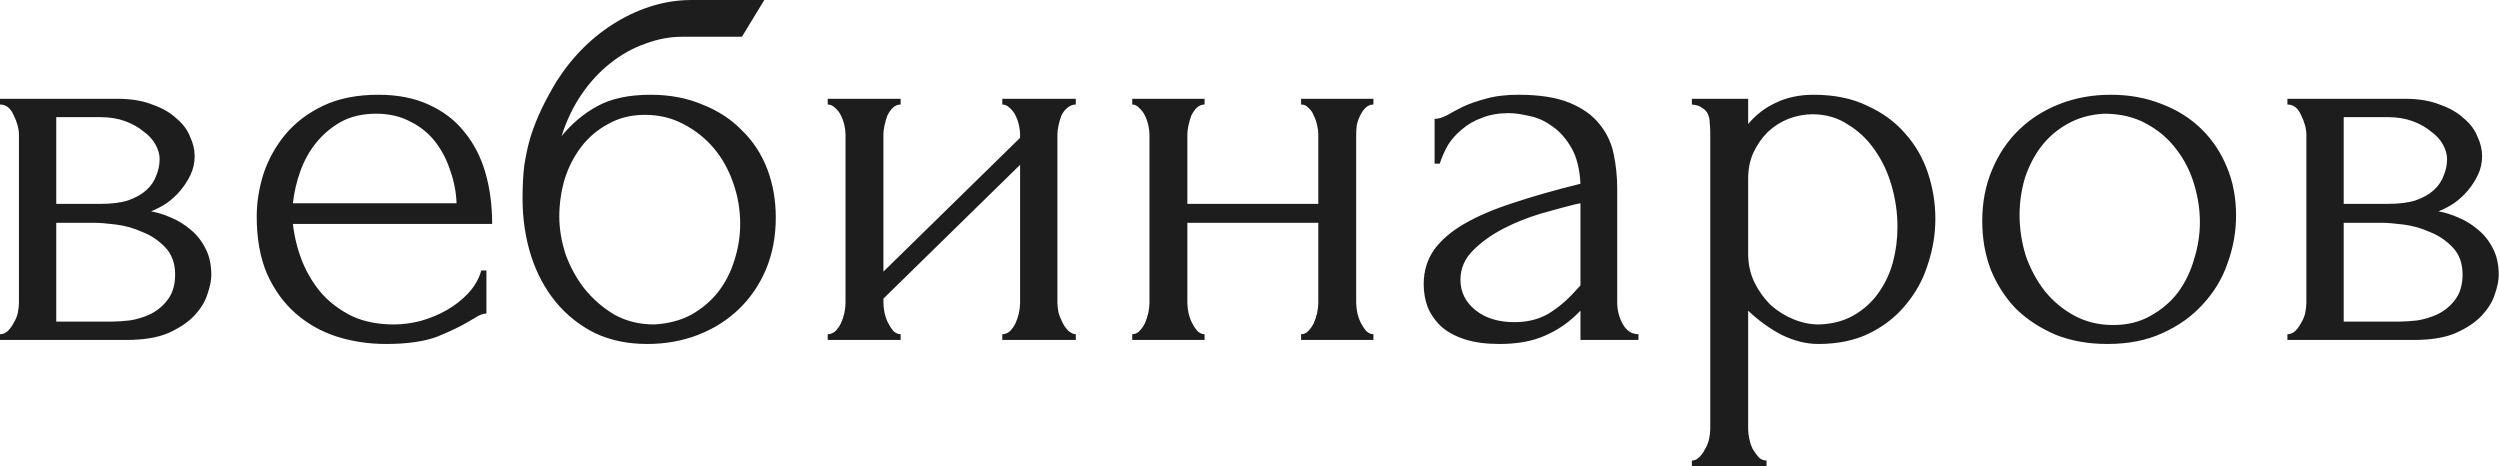 <?xml version="1.0" encoding="UTF-8"?> <svg xmlns="http://www.w3.org/2000/svg" width="697" height="130" viewBox="0 0 697 130" fill="none"> <path d="M54.27 43.547C54.27 45.362 53.897 47.07 53.15 48.671C52.403 50.272 51.442 51.766 50.268 53.153C49.2 54.434 47.92 55.608 46.425 56.676C44.931 57.636 43.49 58.383 42.103 58.917C43.917 59.237 45.785 59.824 47.706 60.678C49.734 61.532 51.549 62.653 53.15 64.04C54.857 65.428 56.245 67.189 57.312 69.323C58.38 71.351 58.913 73.806 58.913 76.688C58.913 78.182 58.54 79.997 57.792 82.131C57.152 84.159 55.925 86.134 54.11 88.055C52.403 89.869 50.001 91.47 46.906 92.858C43.917 94.139 40.022 94.779 35.219 94.779H-0.003V93.178C0.851 93.178 1.598 92.858 2.238 92.218C2.879 91.577 3.412 90.83 3.839 89.976C4.373 89.122 4.746 88.215 4.96 87.254C5.173 86.187 5.28 85.227 5.28 84.373V37.624C5.28 35.916 4.8 34.102 3.839 32.181C2.985 30.153 1.705 29.139 -0.003 29.139V27.538H32.657C36.499 27.538 39.755 28.071 42.423 29.139C45.198 30.099 47.439 31.38 49.147 32.981C50.962 34.475 52.242 36.183 52.989 38.104C53.843 39.919 54.27 41.733 54.27 43.547ZM15.687 56.836H28.014C31.109 56.836 33.671 56.516 35.699 55.875C37.834 55.128 39.541 54.167 40.822 52.993C42.103 51.819 43.01 50.485 43.544 48.991C44.184 47.497 44.504 45.949 44.504 44.348C44.504 43.067 44.131 41.733 43.384 40.346C42.636 38.958 41.516 37.731 40.022 36.663C38.634 35.489 36.926 34.529 34.898 33.782C32.87 33.034 30.576 32.661 28.014 32.661H15.687V56.836ZM31.376 89.656C32.657 89.656 34.258 89.549 36.179 89.336C38.207 89.016 40.128 88.428 41.943 87.575C43.864 86.614 45.465 85.28 46.746 83.572C48.133 81.758 48.827 79.41 48.827 76.528C48.827 73.433 47.92 70.924 46.105 69.003C44.291 67.082 42.156 65.641 39.701 64.68C37.353 63.613 34.898 62.919 32.337 62.599C29.775 62.279 27.801 62.119 26.413 62.119H15.687V89.656H31.376ZM81.66 62.439C82.087 66.175 82.994 69.75 84.381 73.166C85.769 76.475 87.583 79.41 89.825 81.971C92.173 84.533 95.001 86.614 98.31 88.215C101.619 89.709 105.461 90.456 109.837 90.456C112.185 90.456 114.64 90.136 117.202 89.496C119.87 88.749 122.325 87.735 124.566 86.454C126.807 85.173 128.782 83.626 130.49 81.811C132.304 79.89 133.532 77.755 134.172 75.407H135.613V87.415C134.973 87.415 134.225 87.628 133.372 88.055C132.624 88.482 131.717 89.016 130.65 89.656C128.515 90.937 125.633 92.324 122.005 93.819C118.376 95.206 113.573 95.9 107.596 95.9C102.793 95.9 98.203 95.206 93.827 93.819C89.558 92.431 85.769 90.296 82.46 87.415C79.151 84.533 76.483 80.85 74.455 76.368C72.534 71.885 71.573 66.548 71.573 60.358C71.573 56.409 72.214 52.406 73.495 48.35C74.882 44.295 76.91 40.666 79.578 37.464C82.353 34.155 85.876 31.487 90.145 29.459C94.414 27.431 99.537 26.417 105.514 26.417C110.851 26.417 115.494 27.324 119.443 29.139C123.499 30.953 126.807 33.461 129.369 36.663C132.037 39.865 134.012 43.654 135.293 48.03C136.574 52.406 137.214 57.209 137.214 62.439H81.66ZM104.874 31.7C101.138 31.7 97.883 32.447 95.108 33.942C92.44 35.436 90.145 37.357 88.224 39.705C86.302 42.053 84.808 44.722 83.741 47.71C82.674 50.699 81.98 53.687 81.66 56.676H127.288C127.181 53.58 126.594 50.538 125.527 47.55C124.566 44.562 123.179 41.893 121.364 39.545C119.55 37.197 117.255 35.329 114.48 33.942C111.705 32.447 108.503 31.7 104.874 31.7ZM181.387 26.417C186.724 26.417 191.527 27.324 195.796 29.139C200.172 30.846 203.855 33.248 206.843 36.343C209.938 39.332 212.286 42.907 213.887 47.07C215.488 51.232 216.289 55.768 216.289 60.678C216.289 65.908 215.382 70.711 213.567 75.087C211.753 79.356 209.245 83.038 206.043 86.134C202.841 89.229 199.052 91.63 194.676 93.338C190.3 95.046 185.55 95.9 180.427 95.9C174.983 95.9 170.127 94.886 165.858 92.858C161.588 90.723 157.96 87.841 154.971 84.213C151.983 80.584 149.688 76.314 148.087 71.405C146.486 66.388 145.685 60.998 145.685 55.235C145.685 51.926 145.845 48.884 146.166 46.109C146.593 43.334 147.18 40.666 147.927 38.104C148.781 35.436 149.795 32.874 150.969 30.419C152.143 27.965 153.53 25.403 155.131 22.735C159.614 15.69 165.217 10.14 171.942 6.084C178.772 2.029 185.71 0.001 192.754 0.001H213.087L206.843 10.247H190.193C186.777 10.247 183.362 10.887 179.946 12.168C176.531 13.342 173.276 15.157 170.18 17.611C167.192 19.96 164.524 22.841 162.176 26.257C159.827 29.672 157.96 33.568 156.572 37.944C159.454 34.422 162.763 31.647 166.498 29.619C170.341 27.484 175.304 26.417 181.387 26.417ZM182.348 90.456C186.297 90.243 189.766 89.336 192.754 87.735C195.743 86.027 198.251 83.892 200.279 81.331C202.307 78.662 203.801 75.727 204.762 72.525C205.829 69.217 206.363 65.855 206.363 62.439C206.363 58.49 205.722 54.701 204.442 51.072C203.161 47.337 201.346 44.081 198.998 41.306C196.65 38.531 193.822 36.29 190.513 34.582C187.311 32.874 183.735 32.02 179.786 32.02C175.944 32.02 172.529 32.874 169.54 34.582C166.552 36.183 164.043 38.318 162.015 40.986C159.988 43.654 158.44 46.696 157.373 50.112C156.412 53.527 155.932 56.942 155.932 60.358C155.932 63.773 156.519 67.296 157.693 70.924C158.974 74.447 160.735 77.648 162.976 80.53C165.324 83.412 168.099 85.814 171.301 87.735C174.61 89.549 178.292 90.456 182.348 90.456ZM294.807 84.373C294.807 85.227 294.914 86.187 295.127 87.254C295.448 88.215 295.821 89.122 296.248 89.976C296.675 90.83 297.209 91.577 297.849 92.218C298.596 92.858 299.29 93.178 299.93 93.178V94.779H279.438V93.178C280.185 93.178 280.879 92.911 281.519 92.378C282.159 91.737 282.693 90.99 283.12 90.136C283.547 89.176 283.867 88.215 284.081 87.254C284.294 86.187 284.401 85.227 284.401 84.373V45.949L246.297 83.252V84.373C246.297 85.227 246.404 86.187 246.618 87.254C246.831 88.215 247.151 89.122 247.578 89.976C248.005 90.83 248.485 91.577 249.019 92.218C249.659 92.858 250.353 93.178 251.1 93.178V94.779H230.768V93.178C231.515 93.178 232.209 92.911 232.849 92.378C233.489 91.737 234.023 90.99 234.45 90.136C234.877 89.176 235.197 88.215 235.411 87.254C235.624 86.187 235.731 85.227 235.731 84.373V37.464C235.731 36.717 235.624 35.863 235.411 34.902C235.197 33.942 234.877 33.034 234.45 32.181C234.023 31.327 233.489 30.633 232.849 30.099C232.209 29.459 231.515 29.139 230.768 29.139V27.538H251.1V29.139C250.246 29.139 249.499 29.459 248.859 30.099C248.325 30.633 247.845 31.327 247.418 32.181C247.098 33.034 246.831 33.942 246.618 34.902C246.404 35.863 246.297 36.717 246.297 37.464V75.727L284.401 38.424V37.464C284.401 36.717 284.294 35.863 284.081 34.902C283.867 33.942 283.547 33.034 283.12 32.181C282.693 31.327 282.159 30.633 281.519 30.099C280.879 29.459 280.185 29.139 279.438 29.139V27.538H299.93V29.139C299.077 29.139 298.276 29.459 297.529 30.099C296.889 30.633 296.355 31.327 295.928 32.181C295.608 33.034 295.341 33.942 295.127 34.902C294.914 35.863 294.807 36.717 294.807 37.464V84.373ZM331.037 84.373C331.037 85.227 331.144 86.187 331.357 87.254C331.571 88.215 331.891 89.122 332.318 89.976C332.745 90.83 333.225 91.577 333.759 92.218C334.399 92.858 335.093 93.178 335.84 93.178V94.779H315.668V93.178C316.415 93.178 317.055 92.911 317.589 92.378C318.229 91.737 318.763 90.99 319.19 90.136C319.617 89.176 319.937 88.215 320.15 87.254C320.364 86.187 320.471 85.227 320.471 84.373V37.464C320.471 36.717 320.364 35.863 320.15 34.902C319.937 33.942 319.617 33.034 319.19 32.181C318.763 31.327 318.229 30.633 317.589 30.099C317.055 29.459 316.415 29.139 315.668 29.139V27.538H335.84V29.139C334.986 29.139 334.239 29.459 333.599 30.099C333.065 30.633 332.585 31.327 332.158 32.181C331.838 33.034 331.571 33.942 331.357 34.902C331.144 35.863 331.037 36.717 331.037 37.464V56.836H367.54V37.464C367.54 36.717 367.433 35.863 367.219 34.902C367.006 33.942 366.686 33.034 366.259 32.181C365.939 31.327 365.458 30.633 364.818 30.099C364.284 29.459 363.59 29.139 362.737 29.139V27.538H382.909V29.139C382.055 29.139 381.308 29.459 380.668 30.099C380.134 30.633 379.654 31.327 379.227 32.181C378.8 33.034 378.48 33.942 378.266 34.902C378.159 35.863 378.106 36.717 378.106 37.464V84.373C378.106 85.227 378.213 86.187 378.426 87.254C378.64 88.215 378.96 89.122 379.387 89.976C379.814 90.83 380.294 91.577 380.828 92.218C381.468 92.858 382.162 93.178 382.909 93.178V94.779H362.737V93.178C363.484 93.178 364.124 92.911 364.658 92.378C365.298 91.737 365.832 90.99 366.259 90.136C366.686 89.176 367.006 88.215 367.219 87.254C367.433 86.187 367.54 85.227 367.54 84.373V62.119H331.037V84.373ZM440.633 94.779V86.614L439.833 87.415C437.164 90.083 434.069 92.164 430.547 93.658C427.132 95.153 422.969 95.9 418.059 95.9C414.324 95.9 411.122 95.473 408.453 94.619C405.785 93.765 403.597 92.591 401.889 91.097C400.182 89.496 398.901 87.681 398.047 85.653C397.3 83.626 396.926 81.491 396.926 79.249C396.926 75.621 397.887 72.419 399.808 69.644C401.836 66.869 404.718 64.414 408.453 62.279C412.189 60.144 416.725 58.223 422.062 56.516C427.505 54.701 433.696 52.94 440.633 51.232C440.42 47.07 439.566 43.708 438.072 41.146C436.577 38.584 434.816 36.61 432.788 35.222C430.761 33.728 428.626 32.768 426.385 32.341C424.143 31.807 422.222 31.54 420.621 31.54C417.846 31.54 415.391 31.967 413.256 32.821C411.122 33.568 409.254 34.635 407.653 36.023C406.052 37.304 404.718 38.798 403.651 40.506C402.69 42.213 401.943 43.921 401.409 45.629H399.968V33.141C400.929 33.141 402.05 32.821 403.33 32.181C404.611 31.433 406.105 30.633 407.813 29.779C409.628 28.925 411.762 28.178 414.217 27.538C416.779 26.791 419.82 26.417 423.343 26.417C429.213 26.417 433.963 27.164 437.591 28.658C441.22 30.153 443.995 32.127 445.917 34.582C447.944 37.037 449.279 39.865 449.919 43.067C450.559 46.163 450.88 49.364 450.88 52.673V84.373C450.88 86.507 451.413 88.535 452.481 90.456C453.548 92.271 454.989 93.178 456.803 93.178V94.779H440.633ZM440.633 79.57V56.676L439.032 56.996C436.471 57.636 433.322 58.49 429.586 59.557C425.958 60.625 422.489 62.012 419.18 63.72C415.871 65.428 413.043 67.456 410.695 69.804C408.347 72.152 407.173 74.874 407.173 77.969C407.173 81.384 408.56 84.213 411.335 86.454C414.11 88.695 417.739 89.816 422.222 89.816C425.744 89.816 428.839 89.069 431.508 87.575C434.176 85.974 436.631 83.946 438.872 81.491L440.633 79.57ZM505.638 26.417C511.402 26.417 516.365 27.431 520.528 29.459C524.797 31.38 528.319 33.942 531.094 37.144C533.976 40.346 536.11 44.028 537.498 48.19C538.885 52.353 539.579 56.622 539.579 60.998C539.579 65.268 538.885 69.484 537.498 73.646C536.217 77.809 534.189 81.544 531.414 84.853C528.746 88.162 525.384 90.83 521.328 92.858C517.272 94.886 512.469 95.9 506.919 95.9C503.61 95.9 500.195 95.046 496.673 93.338C493.257 91.524 490.162 89.282 487.387 86.614V119.594C487.387 120.448 487.494 121.355 487.707 122.316C487.921 123.383 488.241 124.344 488.668 125.198C489.202 126.052 489.735 126.799 490.269 127.439C490.909 128.08 491.656 128.4 492.51 128.4V130.001H471.697V128.4C472.445 128.4 473.138 128.08 473.779 127.439C474.419 126.799 474.953 126.052 475.38 125.198C475.913 124.344 476.287 123.383 476.5 122.316C476.714 121.355 476.821 120.448 476.821 119.594V36.983C476.821 36.023 476.767 35.116 476.66 34.262C476.66 33.301 476.5 32.501 476.18 31.86C475.86 31.113 475.326 30.526 474.579 30.099C473.939 29.566 472.978 29.245 471.697 29.139V27.538H487.387V34.582C489.522 32.02 492.083 30.046 495.072 28.658C498.167 27.164 501.689 26.417 505.638 26.417ZM507.079 90.456C510.815 90.35 514.07 89.496 516.845 87.895C519.62 86.294 521.915 84.213 523.729 81.651C525.544 79.089 526.878 76.261 527.732 73.166C528.586 69.964 529.013 66.655 529.013 63.24C529.013 59.397 528.479 55.608 527.412 51.873C526.344 48.137 524.797 44.828 522.769 41.947C520.741 38.958 518.233 36.557 515.244 34.742C512.362 32.821 509.054 31.86 505.318 31.86C503.077 31.86 500.835 32.287 498.594 33.141C496.459 33.995 494.538 35.222 492.83 36.823C491.229 38.424 489.895 40.346 488.828 42.587C487.867 44.722 487.387 47.123 487.387 49.791V70.764C487.387 73.646 487.974 76.314 489.148 78.769C490.322 81.117 491.816 83.199 493.631 85.013C495.552 86.721 497.687 88.055 500.035 89.016C502.383 89.976 504.731 90.456 507.079 90.456ZM587.553 95.9C582.216 95.9 577.413 95.046 573.144 93.338C568.874 91.524 565.192 89.122 562.097 86.134C559.108 83.038 556.76 79.41 555.053 75.247C553.452 71.085 552.651 66.548 552.651 61.639C552.651 56.409 553.558 51.659 555.373 47.39C557.187 43.014 559.695 39.278 562.897 36.183C566.099 33.088 569.888 30.686 574.264 28.979C578.64 27.271 583.39 26.417 588.513 26.417C593.636 26.417 598.333 27.271 602.602 28.979C606.871 30.579 610.553 32.874 613.649 35.863C616.744 38.851 619.145 42.427 620.853 46.589C622.561 50.645 623.415 55.128 623.415 60.038C623.415 64.627 622.614 69.11 621.013 73.486C619.519 77.755 617.224 81.544 614.129 84.853C611.14 88.162 607.405 90.83 602.922 92.858C598.546 94.886 593.423 95.9 587.553 95.9ZM586.592 31.7C582.75 31.914 579.334 32.874 576.346 34.582C573.464 36.183 571.009 38.318 568.981 40.986C567.06 43.547 565.566 46.483 564.498 49.791C563.538 53.1 563.057 56.462 563.057 59.878C563.057 63.827 563.644 67.669 564.819 71.405C566.099 75.034 567.86 78.289 570.102 81.171C572.45 84.052 575.225 86.347 578.427 88.055C581.629 89.763 585.204 90.617 589.154 90.617C593.103 90.617 596.571 89.763 599.56 88.055C602.655 86.347 605.217 84.159 607.245 81.491C609.273 78.716 610.767 75.621 611.727 72.205C612.795 68.79 613.328 65.374 613.328 61.959C613.328 58.437 612.795 54.914 611.727 51.392C610.66 47.764 609.006 44.508 606.764 41.626C604.523 38.638 601.695 36.236 598.279 34.422C594.97 32.608 591.075 31.7 586.592 31.7ZM692.007 43.547C692.007 45.362 691.633 47.07 690.886 48.671C690.139 50.272 689.178 51.766 688.004 53.153C686.937 54.434 685.656 55.608 684.162 56.676C682.668 57.636 681.227 58.383 679.839 58.917C681.654 59.237 683.522 59.824 685.443 60.678C687.471 61.532 689.285 62.653 690.886 64.04C692.594 65.428 693.981 67.189 695.049 69.323C696.116 71.351 696.65 73.806 696.65 76.688C696.65 78.182 696.276 79.997 695.529 82.131C694.889 84.159 693.661 86.134 691.847 88.055C690.139 89.869 687.738 91.47 684.642 92.858C681.654 94.139 677.758 94.779 672.955 94.779H637.733V93.178C638.587 93.178 639.334 92.858 639.975 92.218C640.615 91.577 641.149 90.83 641.576 89.976C642.109 89.122 642.483 88.215 642.697 87.254C642.91 86.187 643.017 85.227 643.017 84.373V37.624C643.017 35.916 642.536 34.102 641.576 32.181C640.722 30.153 639.441 29.139 637.733 29.139V27.538H670.394C674.236 27.538 677.491 28.071 680.16 29.139C682.935 30.099 685.176 31.38 686.884 32.981C688.698 34.475 689.979 36.183 690.726 38.104C691.58 39.919 692.007 41.733 692.007 43.547ZM653.423 56.836H665.751C668.846 56.836 671.408 56.516 673.435 55.875C675.57 55.128 677.278 54.167 678.559 52.993C679.839 51.819 680.747 50.485 681.28 48.991C681.921 47.497 682.241 45.949 682.241 44.348C682.241 43.067 681.867 41.733 681.12 40.346C680.373 38.958 679.252 37.731 677.758 36.663C676.371 35.489 674.663 34.529 672.635 33.782C670.607 33.034 668.312 32.661 665.751 32.661H653.423V56.836ZM669.113 89.656C670.394 89.656 671.995 89.549 673.916 89.336C675.944 89.016 677.865 88.428 679.679 87.575C681.6 86.614 683.201 85.28 684.482 83.572C685.87 81.758 686.564 79.41 686.564 76.528C686.564 73.433 685.656 70.924 683.842 69.003C682.027 67.082 679.893 65.641 677.438 64.68C675.09 63.613 672.635 62.919 670.073 62.599C667.512 62.279 665.537 62.119 664.15 62.119H653.423V89.656H669.113Z" fill="#1D1D1D"></path> </svg> 